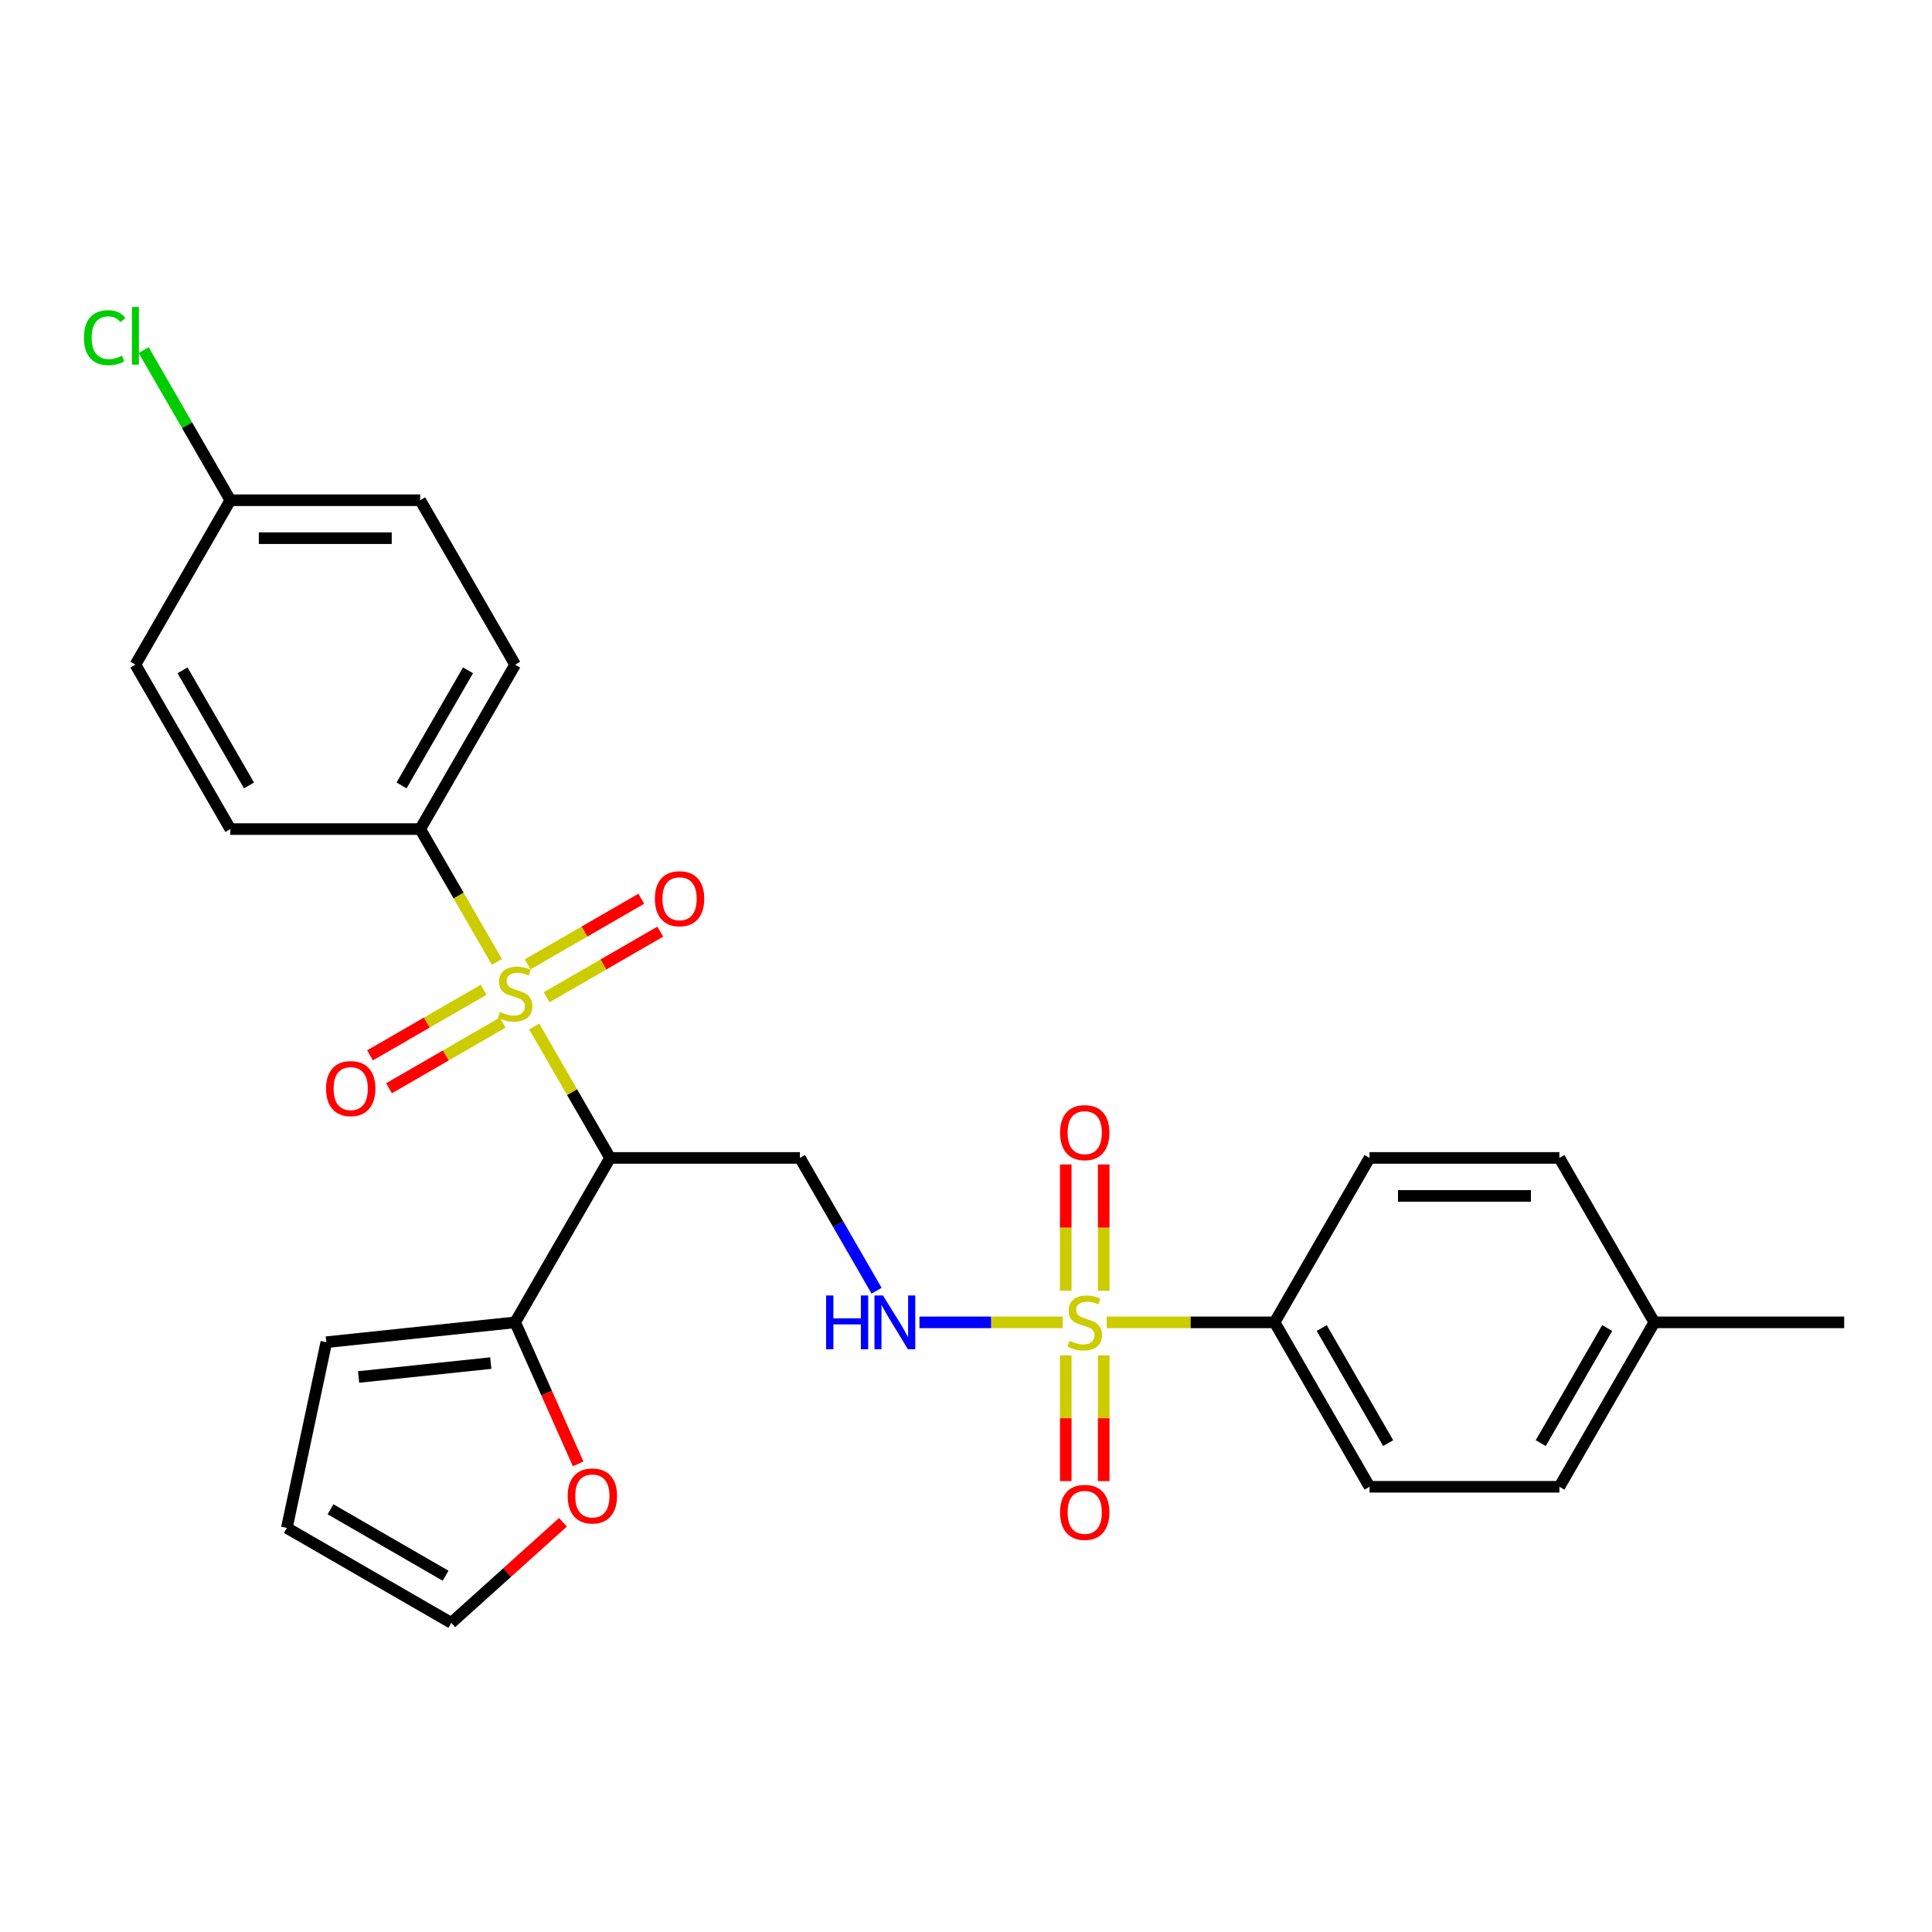 <?xml version='1.0' encoding='iso-8859-1'?>
<svg version='1.1' baseProfile='full'
              xmlns='http://www.w3.org/2000/svg'
                      xmlns:rdkit='http://www.rdkit.org/xml'
                      xmlns:xlink='http://www.w3.org/1999/xlink'
                  xml:space='preserve'
width='1000px' height='1000px' viewBox='0 0 1000 1000'>
<!-- END OF HEADER -->
<rect style='opacity:1.0;fill:#FFFFFF;stroke:none' width='1000' height='1000' x='0' y='0'> </rect>
<path class='bond-1' d='M 276.498,531.315 L 296.135,565.328' style='fill:none;fill-rule:evenodd;stroke:#CCCC00;stroke-width:6px;stroke-linecap:butt;stroke-linejoin:miter;stroke-opacity:1' />
<path class='bond-1' d='M 296.135,565.328 L 315.773,599.341' style='fill:none;fill-rule:evenodd;stroke:#000000;stroke-width:6px;stroke-linecap:butt;stroke-linejoin:miter;stroke-opacity:1' />
<path class='bond-5' d='M 257.207,497.902 L 237.354,463.515' style='fill:none;fill-rule:evenodd;stroke:#CCCC00;stroke-width:6px;stroke-linecap:butt;stroke-linejoin:miter;stroke-opacity:1' />
<path class='bond-5' d='M 237.354,463.515 L 217.5,429.128' style='fill:none;fill-rule:evenodd;stroke:#000000;stroke-width:6px;stroke-linecap:butt;stroke-linejoin:miter;stroke-opacity:1' />
<path class='bond-7' d='M 282.93,516.175 L 312.342,499.195' style='fill:none;fill-rule:evenodd;stroke:#CCCC00;stroke-width:6px;stroke-linecap:butt;stroke-linejoin:miter;stroke-opacity:1' />
<path class='bond-7' d='M 312.342,499.195 L 341.753,482.214' style='fill:none;fill-rule:evenodd;stroke:#FF0000;stroke-width:6px;stroke-linecap:butt;stroke-linejoin:miter;stroke-opacity:1' />
<path class='bond-7' d='M 273.103,499.154 L 302.515,482.173' style='fill:none;fill-rule:evenodd;stroke:#CCCC00;stroke-width:6px;stroke-linecap:butt;stroke-linejoin:miter;stroke-opacity:1' />
<path class='bond-7' d='M 302.515,482.173 L 331.926,465.192' style='fill:none;fill-rule:evenodd;stroke:#FF0000;stroke-width:6px;stroke-linecap:butt;stroke-linejoin:miter;stroke-opacity:1' />
<path class='bond-8' d='M 250.343,512.294 L 220.932,529.275' style='fill:none;fill-rule:evenodd;stroke:#CCCC00;stroke-width:6px;stroke-linecap:butt;stroke-linejoin:miter;stroke-opacity:1' />
<path class='bond-8' d='M 220.932,529.275 L 191.52,546.256' style='fill:none;fill-rule:evenodd;stroke:#FF0000;stroke-width:6px;stroke-linecap:butt;stroke-linejoin:miter;stroke-opacity:1' />
<path class='bond-8' d='M 260.17,529.316 L 230.759,546.296' style='fill:none;fill-rule:evenodd;stroke:#CCCC00;stroke-width:6px;stroke-linecap:butt;stroke-linejoin:miter;stroke-opacity:1' />
<path class='bond-8' d='M 230.759,546.296 L 201.348,563.277' style='fill:none;fill-rule:evenodd;stroke:#FF0000;stroke-width:6px;stroke-linecap:butt;stroke-linejoin:miter;stroke-opacity:1' />
<path class='bond-0' d='M 550.075,684.448 L 512.992,684.448' style='fill:none;fill-rule:evenodd;stroke:#CCCC00;stroke-width:6px;stroke-linecap:butt;stroke-linejoin:miter;stroke-opacity:1' />
<path class='bond-0' d='M 512.992,684.448 L 475.909,684.448' style='fill:none;fill-rule:evenodd;stroke:#0000FF;stroke-width:6px;stroke-linecap:butt;stroke-linejoin:miter;stroke-opacity:1' />
<path class='bond-6' d='M 572.835,684.448 L 616.281,684.448' style='fill:none;fill-rule:evenodd;stroke:#CCCC00;stroke-width:6px;stroke-linecap:butt;stroke-linejoin:miter;stroke-opacity:1' />
<path class='bond-6' d='M 616.281,684.448 L 659.727,684.448' style='fill:none;fill-rule:evenodd;stroke:#000000;stroke-width:6px;stroke-linecap:butt;stroke-linejoin:miter;stroke-opacity:1' />
<path class='bond-9' d='M 571.282,668.115 L 571.282,635.422' style='fill:none;fill-rule:evenodd;stroke:#CCCC00;stroke-width:6px;stroke-linecap:butt;stroke-linejoin:miter;stroke-opacity:1' />
<path class='bond-9' d='M 571.282,635.422 L 571.282,602.729' style='fill:none;fill-rule:evenodd;stroke:#FF0000;stroke-width:6px;stroke-linecap:butt;stroke-linejoin:miter;stroke-opacity:1' />
<path class='bond-9' d='M 551.628,668.115 L 551.628,635.422' style='fill:none;fill-rule:evenodd;stroke:#CCCC00;stroke-width:6px;stroke-linecap:butt;stroke-linejoin:miter;stroke-opacity:1' />
<path class='bond-9' d='M 551.628,635.422 L 551.628,602.729' style='fill:none;fill-rule:evenodd;stroke:#FF0000;stroke-width:6px;stroke-linecap:butt;stroke-linejoin:miter;stroke-opacity:1' />
<path class='bond-10' d='M 551.628,701.528 L 551.628,734.073' style='fill:none;fill-rule:evenodd;stroke:#CCCC00;stroke-width:6px;stroke-linecap:butt;stroke-linejoin:miter;stroke-opacity:1' />
<path class='bond-10' d='M 551.628,734.073 L 551.628,766.618' style='fill:none;fill-rule:evenodd;stroke:#FF0000;stroke-width:6px;stroke-linecap:butt;stroke-linejoin:miter;stroke-opacity:1' />
<path class='bond-10' d='M 571.282,701.528 L 571.282,734.073' style='fill:none;fill-rule:evenodd;stroke:#CCCC00;stroke-width:6px;stroke-linecap:butt;stroke-linejoin:miter;stroke-opacity:1' />
<path class='bond-10' d='M 571.282,734.073 L 571.282,766.618' style='fill:none;fill-rule:evenodd;stroke:#FF0000;stroke-width:6px;stroke-linecap:butt;stroke-linejoin:miter;stroke-opacity:1' />
<path class='bond-3' d='M 315.773,599.341 L 414.046,599.341' style='fill:none;fill-rule:evenodd;stroke:#000000;stroke-width:6px;stroke-linecap:butt;stroke-linejoin:miter;stroke-opacity:1' />
<path class='bond-4' d='M 315.773,599.341 L 266.637,684.448' style='fill:none;fill-rule:evenodd;stroke:#000000;stroke-width:6px;stroke-linecap:butt;stroke-linejoin:miter;stroke-opacity:1' />
<path class='bond-2' d='M 453.73,668.076 L 433.888,633.709' style='fill:none;fill-rule:evenodd;stroke:#0000FF;stroke-width:6px;stroke-linecap:butt;stroke-linejoin:miter;stroke-opacity:1' />
<path class='bond-2' d='M 433.888,633.709 L 414.046,599.341' style='fill:none;fill-rule:evenodd;stroke:#000000;stroke-width:6px;stroke-linecap:butt;stroke-linejoin:miter;stroke-opacity:1' />
<path class='bond-11' d='M 266.637,684.448 L 282.943,721.072' style='fill:none;fill-rule:evenodd;stroke:#000000;stroke-width:6px;stroke-linecap:butt;stroke-linejoin:miter;stroke-opacity:1' />
<path class='bond-11' d='M 282.943,721.072 L 299.248,757.695' style='fill:none;fill-rule:evenodd;stroke:#FF0000;stroke-width:6px;stroke-linecap:butt;stroke-linejoin:miter;stroke-opacity:1' />
<path class='bond-12' d='M 266.637,684.448 L 168.902,694.72' style='fill:none;fill-rule:evenodd;stroke:#000000;stroke-width:6px;stroke-linecap:butt;stroke-linejoin:miter;stroke-opacity:1' />
<path class='bond-12' d='M 254.031,705.536 L 185.617,712.726' style='fill:none;fill-rule:evenodd;stroke:#000000;stroke-width:6px;stroke-linecap:butt;stroke-linejoin:miter;stroke-opacity:1' />
<path class='bond-15' d='M 217.5,429.128 L 266.637,344.022' style='fill:none;fill-rule:evenodd;stroke:#000000;stroke-width:6px;stroke-linecap:butt;stroke-linejoin:miter;stroke-opacity:1' />
<path class='bond-15' d='M 207.85,406.535 L 242.245,346.96' style='fill:none;fill-rule:evenodd;stroke:#000000;stroke-width:6px;stroke-linecap:butt;stroke-linejoin:miter;stroke-opacity:1' />
<path class='bond-16' d='M 217.5,429.128 L 119.228,429.128' style='fill:none;fill-rule:evenodd;stroke:#000000;stroke-width:6px;stroke-linecap:butt;stroke-linejoin:miter;stroke-opacity:1' />
<path class='bond-17' d='M 659.727,684.448 L 708.864,769.555' style='fill:none;fill-rule:evenodd;stroke:#000000;stroke-width:6px;stroke-linecap:butt;stroke-linejoin:miter;stroke-opacity:1' />
<path class='bond-17' d='M 684.119,687.387 L 718.515,746.961' style='fill:none;fill-rule:evenodd;stroke:#000000;stroke-width:6px;stroke-linecap:butt;stroke-linejoin:miter;stroke-opacity:1' />
<path class='bond-18' d='M 659.727,684.448 L 708.864,599.341' style='fill:none;fill-rule:evenodd;stroke:#000000;stroke-width:6px;stroke-linecap:butt;stroke-linejoin:miter;stroke-opacity:1' />
<path class='bond-13' d='M 291.376,787.94 L 262.476,813.961' style='fill:none;fill-rule:evenodd;stroke:#FF0000;stroke-width:6px;stroke-linecap:butt;stroke-linejoin:miter;stroke-opacity:1' />
<path class='bond-13' d='M 262.476,813.961 L 233.577,839.982' style='fill:none;fill-rule:evenodd;stroke:#000000;stroke-width:6px;stroke-linecap:butt;stroke-linejoin:miter;stroke-opacity:1' />
<path class='bond-14' d='M 168.902,694.72 L 148.47,790.846' style='fill:none;fill-rule:evenodd;stroke:#000000;stroke-width:6px;stroke-linecap:butt;stroke-linejoin:miter;stroke-opacity:1' />
<path class='bond-28' d='M 233.577,839.982 L 148.47,790.846' style='fill:none;fill-rule:evenodd;stroke:#000000;stroke-width:6px;stroke-linecap:butt;stroke-linejoin:miter;stroke-opacity:1' />
<path class='bond-28' d='M 230.638,815.59 L 171.064,781.195' style='fill:none;fill-rule:evenodd;stroke:#000000;stroke-width:6px;stroke-linecap:butt;stroke-linejoin:miter;stroke-opacity:1' />
<path class='bond-21' d='M 266.637,344.022 L 217.5,258.915' style='fill:none;fill-rule:evenodd;stroke:#000000;stroke-width:6px;stroke-linecap:butt;stroke-linejoin:miter;stroke-opacity:1' />
<path class='bond-20' d='M 119.228,429.128 L 70.091,344.022' style='fill:none;fill-rule:evenodd;stroke:#000000;stroke-width:6px;stroke-linecap:butt;stroke-linejoin:miter;stroke-opacity:1' />
<path class='bond-20' d='M 128.879,406.535 L 94.483,346.96' style='fill:none;fill-rule:evenodd;stroke:#000000;stroke-width:6px;stroke-linecap:butt;stroke-linejoin:miter;stroke-opacity:1' />
<path class='bond-22' d='M 708.864,769.555 L 807.136,769.555' style='fill:none;fill-rule:evenodd;stroke:#000000;stroke-width:6px;stroke-linecap:butt;stroke-linejoin:miter;stroke-opacity:1' />
<path class='bond-23' d='M 708.864,599.341 L 807.136,599.341' style='fill:none;fill-rule:evenodd;stroke:#000000;stroke-width:6px;stroke-linecap:butt;stroke-linejoin:miter;stroke-opacity:1' />
<path class='bond-23' d='M 723.605,618.996 L 792.396,618.996' style='fill:none;fill-rule:evenodd;stroke:#000000;stroke-width:6px;stroke-linecap:butt;stroke-linejoin:miter;stroke-opacity:1' />
<path class='bond-19' d='M 119.228,258.915 L 70.091,344.022' style='fill:none;fill-rule:evenodd;stroke:#000000;stroke-width:6px;stroke-linecap:butt;stroke-linejoin:miter;stroke-opacity:1' />
<path class='bond-25' d='M 119.228,258.915 L 96.792,220.055' style='fill:none;fill-rule:evenodd;stroke:#000000;stroke-width:6px;stroke-linecap:butt;stroke-linejoin:miter;stroke-opacity:1' />
<path class='bond-25' d='M 96.792,220.055 L 74.356,181.196' style='fill:none;fill-rule:evenodd;stroke:#00CC00;stroke-width:6px;stroke-linecap:butt;stroke-linejoin:miter;stroke-opacity:1' />
<path class='bond-27' d='M 119.228,258.915 L 217.5,258.915' style='fill:none;fill-rule:evenodd;stroke:#000000;stroke-width:6px;stroke-linecap:butt;stroke-linejoin:miter;stroke-opacity:1' />
<path class='bond-27' d='M 133.969,278.569 L 202.76,278.569' style='fill:none;fill-rule:evenodd;stroke:#000000;stroke-width:6px;stroke-linecap:butt;stroke-linejoin:miter;stroke-opacity:1' />
<path class='bond-29' d='M 807.136,769.555 L 856.273,684.448' style='fill:none;fill-rule:evenodd;stroke:#000000;stroke-width:6px;stroke-linecap:butt;stroke-linejoin:miter;stroke-opacity:1' />
<path class='bond-29' d='M 797.486,746.961 L 831.881,687.387' style='fill:none;fill-rule:evenodd;stroke:#000000;stroke-width:6px;stroke-linecap:butt;stroke-linejoin:miter;stroke-opacity:1' />
<path class='bond-24' d='M 807.136,599.341 L 856.273,684.448' style='fill:none;fill-rule:evenodd;stroke:#000000;stroke-width:6px;stroke-linecap:butt;stroke-linejoin:miter;stroke-opacity:1' />
<path class='bond-26' d='M 856.273,684.448 L 954.545,684.448' style='fill:none;fill-rule:evenodd;stroke:#000000;stroke-width:6px;stroke-linecap:butt;stroke-linejoin:miter;stroke-opacity:1' />
<path  class='atom-0' d='M 258.775 523.787
Q 259.089 523.905, 260.387 524.455
Q 261.684 525.005, 263.099 525.359
Q 264.553 525.674, 265.969 525.674
Q 268.602 525.674, 270.135 524.416
Q 271.668 523.119, 271.668 520.878
Q 271.668 519.345, 270.882 518.402
Q 270.135 517.458, 268.956 516.947
Q 267.777 516.436, 265.811 515.846
Q 263.335 515.1, 261.841 514.392
Q 260.387 513.684, 259.325 512.191
Q 258.303 510.697, 258.303 508.181
Q 258.303 504.683, 260.662 502.521
Q 263.06 500.359, 267.777 500.359
Q 271 500.359, 274.656 501.892
L 273.752 504.919
Q 270.41 503.543, 267.895 503.543
Q 265.182 503.543, 263.689 504.683
Q 262.195 505.783, 262.234 507.709
Q 262.234 509.203, 262.981 510.107
Q 263.767 511.011, 264.868 511.522
Q 266.008 512.033, 267.895 512.623
Q 270.41 513.409, 271.904 514.195
Q 273.398 514.982, 274.459 516.593
Q 275.56 518.166, 275.56 520.878
Q 275.56 524.73, 272.966 526.814
Q 270.41 528.858, 266.126 528.858
Q 263.649 528.858, 261.762 528.307
Q 259.915 527.796, 257.714 526.892
L 258.775 523.787
' fill='#CCCC00'/>
<path  class='atom-1' d='M 553.593 694
Q 553.907 694.118, 555.205 694.668
Q 556.502 695.219, 557.917 695.573
Q 559.371 695.887, 560.787 695.887
Q 563.42 695.887, 564.953 694.629
Q 566.486 693.332, 566.486 691.091
Q 566.486 689.558, 565.7 688.615
Q 564.953 687.671, 563.774 687.16
Q 562.595 686.649, 560.629 686.06
Q 558.153 685.313, 556.659 684.605
Q 555.205 683.898, 554.143 682.404
Q 553.121 680.91, 553.121 678.394
Q 553.121 674.896, 555.48 672.734
Q 557.878 670.572, 562.595 670.572
Q 565.818 670.572, 569.474 672.105
L 568.57 675.132
Q 565.228 673.756, 562.713 673.756
Q 560 673.756, 558.507 674.896
Q 557.013 675.997, 557.052 677.923
Q 557.052 679.416, 557.799 680.321
Q 558.585 681.225, 559.686 681.736
Q 560.826 682.247, 562.713 682.836
Q 565.228 683.623, 566.722 684.409
Q 568.216 685.195, 569.277 686.807
Q 570.378 688.379, 570.378 691.091
Q 570.378 694.944, 567.784 697.027
Q 565.228 699.071, 560.944 699.071
Q 558.467 699.071, 556.58 698.521
Q 554.733 698.01, 552.532 697.106
L 553.593 694
' fill='#CCCC00'/>
<path  class='atom-3' d='M 427.588 670.533
L 431.361 670.533
L 431.361 682.365
L 445.591 682.365
L 445.591 670.533
L 449.365 670.533
L 449.365 698.363
L 445.591 698.363
L 445.591 685.509
L 431.361 685.509
L 431.361 698.363
L 427.588 698.363
L 427.588 670.533
' fill='#0000FF'/>
<path  class='atom-3' d='M 457.03 670.533
L 466.15 685.274
Q 467.054 686.728, 468.508 689.362
Q 469.963 691.995, 470.042 692.153
L 470.042 670.533
L 473.737 670.533
L 473.737 698.363
L 469.924 698.363
L 460.136 682.247
Q 458.996 680.36, 457.777 678.198
Q 456.598 676.036, 456.244 675.368
L 456.244 698.363
L 452.628 698.363
L 452.628 670.533
L 457.03 670.533
' fill='#0000FF'/>
<path  class='atom-8' d='M 338.968 465.177
Q 338.968 458.495, 342.27 454.76
Q 345.572 451.026, 351.743 451.026
Q 357.915 451.026, 361.217 454.76
Q 364.519 458.495, 364.519 465.177
Q 364.519 471.938, 361.178 475.791
Q 357.836 479.604, 351.743 479.604
Q 345.611 479.604, 342.27 475.791
Q 338.968 471.978, 338.968 465.177
M 351.743 476.459
Q 355.989 476.459, 358.269 473.629
Q 360.588 470.759, 360.588 465.177
Q 360.588 459.713, 358.269 456.961
Q 355.989 454.171, 351.743 454.171
Q 347.498 454.171, 345.179 456.922
Q 342.899 459.674, 342.899 465.177
Q 342.899 470.798, 345.179 473.629
Q 347.498 476.459, 351.743 476.459
' fill='#FF0000'/>
<path  class='atom-9' d='M 168.755 563.45
Q 168.755 556.767, 172.057 553.033
Q 175.359 549.298, 181.53 549.298
Q 187.702 549.298, 191.004 553.033
Q 194.306 556.767, 194.306 563.45
Q 194.306 570.211, 190.964 574.063
Q 187.623 577.876, 181.53 577.876
Q 175.398 577.876, 172.057 574.063
Q 168.755 570.25, 168.755 563.45
M 181.53 574.731
Q 185.776 574.731, 188.055 571.901
Q 190.375 569.032, 190.375 563.45
Q 190.375 557.986, 188.055 555.234
Q 185.776 552.443, 181.53 552.443
Q 177.285 552.443, 174.966 555.195
Q 172.686 557.946, 172.686 563.45
Q 172.686 569.071, 174.966 571.901
Q 177.285 574.731, 181.53 574.731
' fill='#FF0000'/>
<path  class='atom-10' d='M 548.679 586.254
Q 548.679 579.571, 551.981 575.837
Q 555.283 572.103, 561.455 572.103
Q 567.626 572.103, 570.928 575.837
Q 574.23 579.571, 574.23 586.254
Q 574.23 593.015, 570.889 596.867
Q 567.548 600.68, 561.455 600.68
Q 555.323 600.68, 551.981 596.867
Q 548.679 593.054, 548.679 586.254
M 561.455 597.536
Q 565.7 597.536, 567.98 594.705
Q 570.299 591.836, 570.299 586.254
Q 570.299 580.79, 567.98 578.038
Q 565.7 575.247, 561.455 575.247
Q 557.209 575.247, 554.89 577.999
Q 552.61 580.751, 552.61 586.254
Q 552.61 591.875, 554.89 594.705
Q 557.209 597.536, 561.455 597.536
' fill='#FF0000'/>
<path  class='atom-11' d='M 548.679 782.799
Q 548.679 776.117, 551.981 772.382
Q 555.283 768.648, 561.455 768.648
Q 567.626 768.648, 570.928 772.382
Q 574.23 776.117, 574.23 782.799
Q 574.23 789.56, 570.889 793.413
Q 567.548 797.226, 561.455 797.226
Q 555.323 797.226, 551.981 793.413
Q 548.679 789.6, 548.679 782.799
M 561.455 794.081
Q 565.7 794.081, 567.98 791.251
Q 570.299 788.381, 570.299 782.799
Q 570.299 777.335, 567.98 774.584
Q 565.7 771.793, 561.455 771.793
Q 557.209 771.793, 554.89 774.544
Q 552.61 777.296, 552.61 782.799
Q 552.61 788.421, 554.89 791.251
Q 557.209 794.081, 561.455 794.081
' fill='#FF0000'/>
<path  class='atom-12' d='M 293.832 774.303
Q 293.832 767.621, 297.134 763.886
Q 300.436 760.152, 306.608 760.152
Q 312.779 760.152, 316.081 763.886
Q 319.383 767.621, 319.383 774.303
Q 319.383 781.064, 316.042 784.917
Q 312.701 788.73, 306.608 788.73
Q 300.476 788.73, 297.134 784.917
Q 293.832 781.104, 293.832 774.303
M 306.608 785.585
Q 310.853 785.585, 313.133 782.755
Q 315.452 779.885, 315.452 774.303
Q 315.452 768.839, 313.133 766.088
Q 310.853 763.297, 306.608 763.297
Q 302.362 763.297, 300.043 766.048
Q 297.763 768.8, 297.763 774.303
Q 297.763 779.924, 300.043 782.755
Q 302.362 785.585, 306.608 785.585
' fill='#FF0000'/>
<path  class='atom-26' d='M 43.44 174.771
Q 43.44 167.853, 46.663 164.237
Q 49.926 160.581, 56.097 160.581
Q 61.837 160.581, 64.903 164.63
L 62.308 166.752
Q 60.068 163.804, 56.097 163.804
Q 51.891 163.804, 49.651 166.634
Q 47.449 169.425, 47.449 174.771
Q 47.449 180.275, 49.729 183.105
Q 52.049 185.935, 56.53 185.935
Q 59.596 185.935, 63.173 184.088
L 64.274 187.036
Q 62.819 187.979, 60.618 188.53
Q 58.417 189.08, 55.98 189.08
Q 49.926 189.08, 46.663 185.385
Q 43.44 181.69, 43.44 174.771
' fill='#00CC00'/>
<path  class='atom-26' d='M 68.283 158.89
L 71.9 158.89
L 71.9 188.726
L 68.283 188.726
L 68.283 158.89
' fill='#00CC00'/>
</svg>
